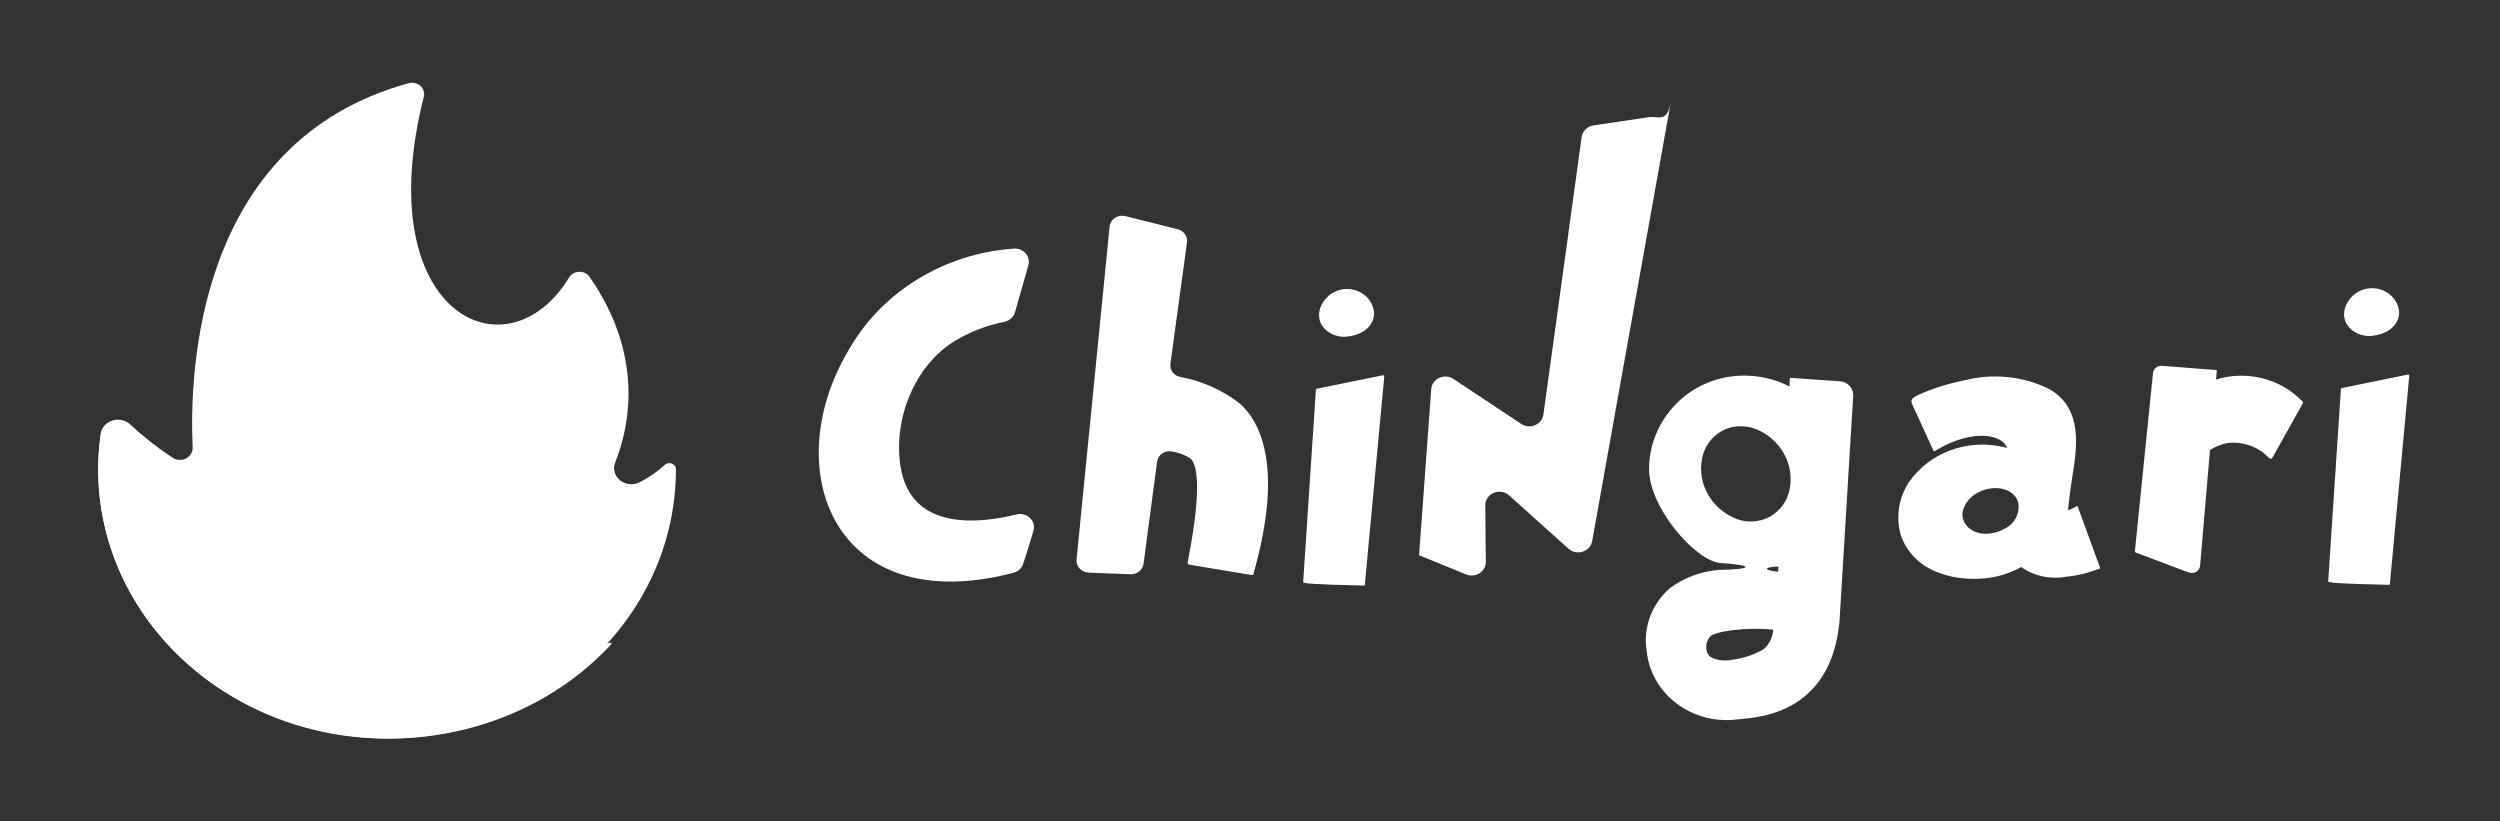 <svg xmlns:xlink="http://www.w3.org/1999/xlink" xmlns="http://www.w3.org/2000/svg" width="1200" height="394.286" viewBox="0 0 140 46" fill="none">
<rect x="0" y="0" width="140" height="46" fill="#333333" stroke="none"/>
<path d="M7.289 23.767C8.019 24.451 8.812 25.074 9.658 25.63C9.88 25.778 10.174 25.796 10.414 25.675C10.655 25.555 10.801 25.317 10.79 25.063C10.595 20.872 10.983 7.922 22.883 4.66C23.116 4.597 23.367 4.654 23.542 4.809C23.718 4.965 23.791 5.196 23.734 5.415C20.655 17.561 28.367 21.27 31.872 15.538C31.986 15.348 32.198 15.226 32.431 15.219C32.665 15.211 32.886 15.318 33.013 15.5C36.076 19.909 35.268 23.854 34.446 25.913C34.31 26.264 34.421 26.657 34.725 26.9C35.029 27.143 35.463 27.187 35.815 27.009C36.333 26.744 36.809 26.414 37.231 26.029C37.337 25.935 37.493 25.909 37.627 25.962C37.762 26.015 37.85 26.137 37.851 26.273V26.282C37.854 34.407 30.944 41.071 22.229 41.349C13.514 41.627 6.131 35.419 5.537 27.313C5.464 26.305 5.499 25.293 5.64 24.291C5.687 23.948 5.939 23.661 6.29 23.549C6.64 23.438 7.028 23.523 7.29 23.767L7.289 23.767Z" fill="white"/>
<path d="M7.305 23.817C8.041 24.499 8.841 25.121 9.695 25.675C9.919 25.823 10.214 25.841 10.457 25.721C10.7 25.6 10.847 25.363 10.837 25.109C10.671 21.622 10.918 12.045 17.984 7.084C17.455 7.635 14.885 10.175 12.851 16.999C12.143 19.385 12.255 23.697 12.587 27.923C12.77 30.249 7.243 26.525 7.49 28.919C7.88 32.69 14.169 37.08 17.814 38.34C25.127 40.869 35.188 35.055 34.187 36.127C29.871 40.751 22.95 42.515 16.668 40.591C10.387 38.667 5.989 33.437 5.538 27.352C5.464 26.347 5.499 25.337 5.642 24.338C5.689 23.996 5.943 23.709 6.296 23.598C6.65 23.487 7.042 23.572 7.305 23.815V23.817Z" fill="white"/>
<path fill-rule="evenodd" clip-rule="evenodd" d="M93.573 5.671L93.567 5.706C93.395 6.623 93.092 6.597 92.724 6.564C92.656 6.558 92.585 6.552 92.513 6.552C92.459 6.549 92.405 6.552 92.35 6.56L89.235 7.023C88.889 7.075 88.62 7.337 88.574 7.667L87.831 13.045L87.834 13.044L86.429 23.221L86.429 23.221C86.393 23.481 86.216 23.704 85.963 23.81C85.71 23.916 85.416 23.889 85.189 23.739L81.394 21.22C81.159 21.066 80.856 21.043 80.6 21.159C80.343 21.276 80.171 21.514 80.15 21.783L79.477 30.972L79.467 31.09L82.099 32.167C82.345 32.267 82.627 32.243 82.85 32.103C83.073 31.963 83.207 31.725 83.205 31.472L83.176 28.293C83.174 27.992 83.361 27.72 83.652 27.6C83.943 27.48 84.281 27.535 84.512 27.742L87.838 30.731C88.05 30.919 88.354 30.982 88.629 30.895C88.905 30.808 89.108 30.585 89.159 30.314L90.686 21.786L90.686 21.785L91.627 16.532L91.629 16.531L93.567 5.706L93.573 5.672V5.671ZM70.212 32.084C70.212 32.181 70.163 32.224 70.03 32.19L66.577 31.617C66.524 31.6 66.493 31.546 66.508 31.494L66.561 31.218C67.397 26.87 66.922 25.899 66.678 25.683C66.379 25.485 66.038 25.351 65.679 25.291C65.482 25.241 65.272 25.274 65.103 25.382C64.934 25.49 64.823 25.662 64.798 25.854L64.038 31.575C63.993 31.919 63.677 32.173 63.312 32.16L60.957 32.066C60.764 32.057 60.584 31.975 60.457 31.837C60.331 31.699 60.269 31.518 60.287 31.336L62.137 12.687C62.156 12.491 62.265 12.313 62.435 12.201C62.605 12.088 62.818 12.052 63.018 12.102L65.954 12.838C66.296 12.924 66.517 13.236 66.472 13.568L65.543 20.375C65.496 20.713 65.727 21.03 66.078 21.106C67.312 21.33 68.468 21.845 69.437 22.604C70.469 23.518 71.944 25.965 70.207 32.083L70.212 32.084ZM56.837 17.492C56.756 17.762 56.523 17.968 56.232 18.024C55.26 18.22 54.332 18.578 53.491 19.079C51.187 20.473 50.003 23.53 50.435 26.157C51.025 29.763 54.865 29.32 56.92 28.808C57.191 28.74 57.479 28.814 57.676 29.002C57.873 29.19 57.949 29.464 57.876 29.72C57.667 30.446 57.436 31.155 57.297 31.576C57.218 31.82 57.014 32.008 56.755 32.077C46.732 34.688 43.573 26.35 47.467 19.704C49.31 16.38 52.832 14.194 56.781 13.921C57.034 13.905 57.28 14.006 57.44 14.193C57.6 14.379 57.655 14.628 57.588 14.86L56.837 17.492ZM73.979 18.131C73.839 17.833 73.83 17.495 73.954 17.192C74.074 16.897 74.279 16.641 74.546 16.453C74.989 16.151 75.568 16.097 76.064 16.311C76.561 16.526 76.898 16.976 76.948 17.491C76.955 17.647 76.93 17.802 76.875 17.949C76.732 18.28 76.455 18.543 76.106 18.68C75.915 18.764 75.71 18.819 75.499 18.841C74.884 18.94 74.271 18.654 73.978 18.132L73.979 18.131ZM77.438 21.016C77.459 21.011 77.48 21.017 77.496 21.03C77.512 21.043 77.521 21.063 77.519 21.083L76.426 32.788H76.282C75.796 32.778 73.366 32.725 73.094 32.645L72.976 32.612L73.689 21.828C73.691 21.799 73.713 21.775 73.742 21.768L77.438 21.016ZM100.237 21.159L103.035 21.351C103.472 21.382 103.803 21.739 103.779 22.154L103.01 34.816C102.536 39.804 98.747 40.153 97.502 40.267C97.463 40.271 97.426 40.274 97.389 40.277L97.388 40.277C97.361 40.279 97.333 40.281 97.306 40.284C96.096 40.443 94.87 40.128 93.91 39.411C92.95 38.695 92.339 37.639 92.218 36.486C91.995 35.169 92.484 33.833 93.521 32.93C94.309 32.349 95.257 31.996 96.252 31.913C97.173 31.906 97.776 31.834 97.75 31.745C97.721 31.675 97.304 31.596 96.348 31.528C94.952 31.431 92.287 28.372 92.347 26.189C92.371 24.765 92.99 23.409 94.068 22.419C95.117 21.454 96.547 20.955 98.005 21.044C98.776 21.089 99.527 21.292 100.207 21.639L100.237 21.159ZM98.727 36.376C98.788 36.335 98.844 36.286 98.893 36.233L98.894 36.233C99.135 35.958 99.279 35.617 99.304 35.26C98.39 35.171 97.468 35.205 96.564 35.36C96.305 35.406 96.054 35.484 95.816 35.593C95.643 35.761 95.548 35.988 95.552 36.222C95.537 36.435 95.622 36.642 95.783 36.791C96.163 36.984 96.606 37.038 97.025 36.942C97.627 36.866 98.207 36.673 98.727 36.376ZM99.575 32.021C99.16 31.975 98.946 31.909 98.946 31.849C98.954 31.791 99.166 31.741 99.592 31.725L99.575 32.021ZM99.096 28.947C99.693 28.612 100.104 28.044 100.22 27.395L100.22 27.396C100.502 25.971 99.69 24.555 98.276 24.004C97.954 23.892 97.609 23.848 97.267 23.878C96.977 23.904 96.695 23.988 96.441 24.125C95.843 24.459 95.432 25.027 95.316 25.677C95.035 27.1 95.846 28.516 97.259 29.067C97.86 29.286 98.532 29.242 99.096 28.947ZM117.619 31.833L117.1 32.006C116.954 32.054 116.807 32.097 116.659 32.134C116.337 32.213 116.009 32.269 115.678 32.301C114.802 32.456 113.898 32.258 113.183 31.755C112.555 32.109 111.852 32.325 111.124 32.388C110.78 32.42 110.434 32.423 110.09 32.397C109.544 32.366 109.008 32.248 108.504 32.048C107.511 31.68 106.749 30.902 106.435 29.935C106.165 28.956 106.322 27.916 106.869 27.048C108.014 25.353 110.175 24.545 112.231 25.043C112.291 25.058 112.352 25.076 112.408 25.094C112.336 24.918 112.208 24.767 112.041 24.663C110.808 23.931 108.864 24.965 108.847 24.976L108.299 25.284L108.044 24.738L107.051 22.561C106.994 22.36 107.15 22.269 107.299 22.183C107.326 22.167 107.354 22.151 107.379 22.135C108.214 21.757 109.095 21.477 110.002 21.3C111.588 20.892 113.279 21.061 114.74 21.776C116.66 22.862 116.318 25.017 116.043 26.75L116.032 26.82V26.82L116.032 26.82C115.987 27.106 115.943 27.392 115.916 27.64C115.904 27.759 115.888 27.883 115.872 28.006L115.864 28.07C115.848 28.188 115.827 28.344 115.817 28.521C115.817 28.562 115.841 28.566 115.873 28.563L116.339 28.333L117.619 31.833ZM112.203 29.637C112.825 29.362 113.16 28.711 113.006 28.077C112.894 27.782 112.651 27.548 112.341 27.438C112.096 27.347 111.83 27.314 111.568 27.342C111.365 27.362 111.167 27.411 110.98 27.487C110.946 27.5 110.913 27.514 110.881 27.529C110.469 27.705 110.146 28.025 109.978 28.423C109.826 28.769 109.89 29.167 110.143 29.455C110.388 29.721 110.739 29.878 111.112 29.888C111.492 29.904 111.87 29.817 112.2 29.637H112.203ZM128.96 22.583L127.243 25.649C127.201 25.715 127.092 25.686 127.035 25.618C126.446 25.001 125.572 24.7 124.703 24.817C124.367 24.887 124.047 25.017 123.76 25.198L123.206 31.676C123.194 31.817 123.112 31.945 122.985 32.02C122.858 32.095 122.701 32.108 122.561 32.056L119.601 30.941C119.557 30.917 119.549 30.864 119.561 30.794L120.568 20.889C120.593 20.645 120.819 20.466 121.077 20.486L124.143 20.727L124.097 21.253C125.811 20.725 127.692 21.195 128.911 22.454C128.958 22.48 128.979 22.534 128.961 22.583H128.96ZM131.38 18.088C131.241 17.79 131.232 17.452 131.356 17.149C131.475 16.854 131.68 16.598 131.948 16.41C132.39 16.107 132.969 16.053 133.466 16.267C133.962 16.482 134.3 16.932 134.349 17.447C134.356 17.602 134.331 17.758 134.276 17.905C134.134 18.236 133.857 18.499 133.509 18.636C133.317 18.72 133.112 18.775 132.902 18.797C132.286 18.896 131.673 18.61 131.38 18.088ZM134.84 20.975C134.861 20.971 134.882 20.977 134.898 20.99C134.914 21.004 134.922 21.024 134.92 21.044L133.828 32.749H133.683L133.665 32.748C133.141 32.737 130.764 32.684 130.495 32.606L130.377 32.573L131.091 21.788C131.093 21.76 131.115 21.736 131.144 21.73L134.84 20.975Z" fill="white"/>
</svg>